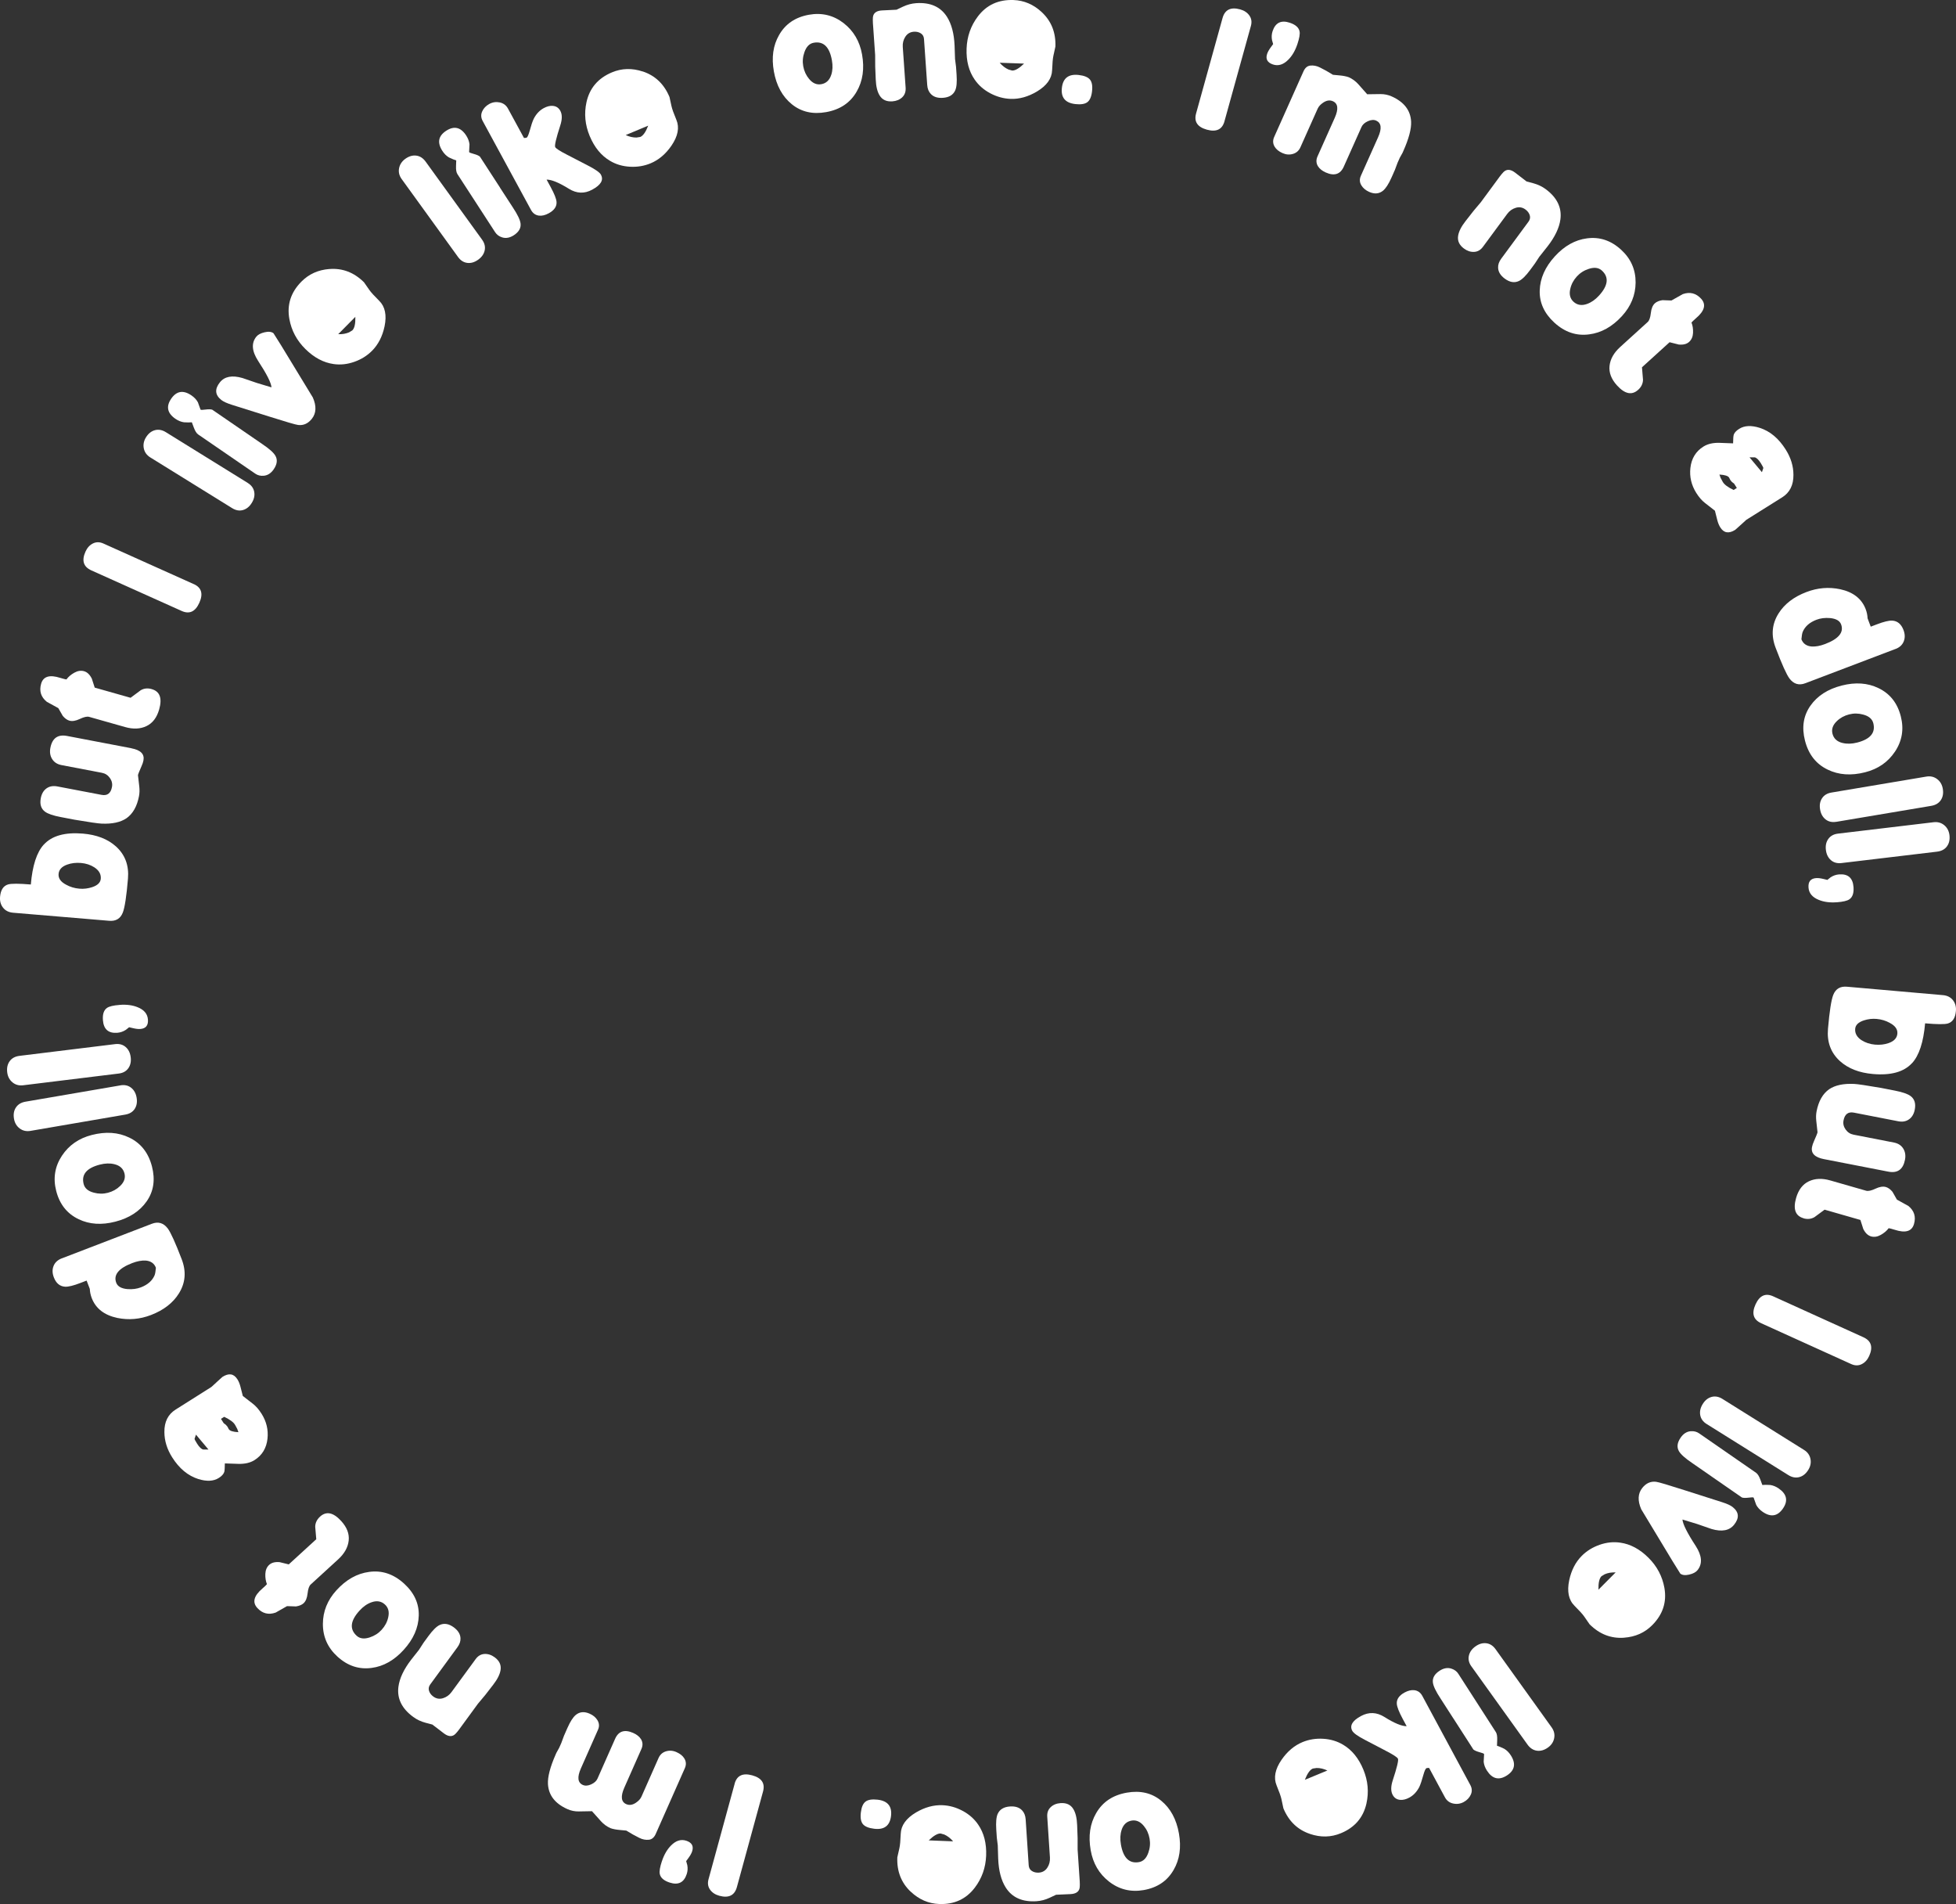 <?xml version="1.0" encoding="UTF-8"?>
<svg id="_レイヤー_2" data-name="レイヤー 2" xmlns="http://www.w3.org/2000/svg" width="664.17" height="646.39" viewBox="0 0 664.17 646.39">
  <rect x="0" y="0" width="664.17" height="646.39" fill="#333333" stroke="none"/>
  <defs>
    <style>
      .cls-1 {
        fill: #fff;
      }
    </style>
  </defs>
  <g id="DESIGN">
    <g>
      <path class="cls-1" d="M415.78,41.18c-.77,2.78-2.76,3.73-5.98,2.84-3.21-.89-4.43-2.73-3.66-5.51l8.98-32.38c.79-2.85,2.79-3.83,6-2.94,1.37.38,2.41,1.08,3.12,2.09.71,1.01.88,2.18.51,3.53l-8.98,32.38Z"/>
      <path class="cls-1" d="M440.54,14.97c-.74,2.21-1.77,3.98-3.09,5.3-1.66,1.68-3.4,2.22-5.21,1.62-1.91-.64-2.57-1.85-1.97-3.63.21-.63.62-1.35,1.22-2.18l.81-1.11-.38-1.34c-.2-1.06-.13-2.08.2-3.07.96-2.87,2.91-3.82,5.84-2.84,1.94.65,3.04,1.62,3.31,2.92.19.87-.06,2.31-.73,4.33Z"/>
      <path class="cls-1" d="M474.57,55.2l-.97,2.59s-.21.4-.55,1.24c-.17.38-.38.84-.62,1.38-.92,2.06-1.85,3.49-2.77,4.29-1.34,1.11-2.92,1.26-4.76.44-1.17-.53-2.05-1.26-2.62-2.19-.64-1.04-.7-2.13-.19-3.27l5.85-13.09c1.33-2.97,1.11-4.85-.64-5.64-.8-.36-1.74-.29-2.82.19-1.08.49-1.8,1.14-2.17,1.96l-6.02,13.47c-1.17,2.62-3.23,3.28-6.17,1.96-1.2-.54-2.08-1.25-2.63-2.14-.6-1.03-.64-2.13-.12-3.3l5.85-13.09c1.33-2.97,1.12-4.85-.62-5.63-1.05-.47-2.14-.31-3.29.46-.92.61-1.55,1.3-1.89,2.06l-5.85,13.09c-.52,1.17-1.37,1.93-2.55,2.27-1.18.35-2.37.25-3.57-.29-1.23-.55-2.11-1.27-2.63-2.14-.63-1.04-.69-2.15-.17-3.32l9.95-22.27c.52-1.17,1.27-1.82,2.25-1.96,1.13-.14,2.25.08,3.37.65l2.13,1.12,2.26,1.35,2.14.2c1.29.11,2.36.32,3.21.62,1.24.55,2.32,1.34,3.24,2.36l3.04,3.43,4.49-.06c1.34-.01,2.61.25,3.82.79,4.2,1.88,6.4,4.72,6.6,8.54.12,2.45-.77,5.81-2.68,10.09l-.23.52-.94,1.69-.72,1.62Z"/>
      <path class="cls-1" d="M522.72,87.11l-1.51,2.31s-.24.34-.74,1.01c-.25.33-.54.73-.86,1.17-1.48,2.01-2.76,3.27-3.82,3.78-1.53.73-3.13.47-4.82-.77-1.46-1.08-2.22-2.3-2.28-3.68-.06-1.03.29-2.07,1.05-3.1l9.28-12.59c.51-.7.65-1.42.41-2.18-.24-.76-.72-1.4-1.45-1.94-1-.74-2.1-.93-3.28-.58-1.18.35-2.16,1.05-2.92,2.08l-8.23,11.16c-.8,1.09-1.8,1.67-2.99,1.73-1.19.07-2.35-.31-3.46-1.13-1.59-1.17-2.26-2.61-1.99-4.31.22-1.47,1.06-3.14,2.52-5l2.7-3.45,2.52-3,5.53-7.51c1.25-1.75,2.11-2.78,2.59-3.07.99-.65,2.16-.45,3.51.58l3.87,2.98,2.32.62c1.54.42,2.93,1.07,4.16,1.98,3.88,2.86,5.54,6.29,5.01,10.29-.39,2.86-1.84,5.91-4.35,9.14l-2.75,3.47Z"/>
      <path class="cls-1" d="M538.88,103.19c-1.81.64-3.33.39-4.58-.75-1.17-1.07-1.54-2.54-1.1-4.39.35-1.56,1.1-2.96,2.24-4.21,1.1-1.2,2.44-2.05,4.03-2.56,1.88-.62,3.37-.43,4.46.57,2.47,2.26,2.13,5.1-1,8.52-1.26,1.38-2.62,2.32-4.06,2.82ZM555.38,95.94c.03-4.4-1.6-8.11-4.9-11.14-3.45-3.17-7.33-4.46-11.63-3.88-4.01.52-7.63,2.55-10.87,6.08-3.31,3.61-5.03,7.48-5.16,11.6-.13,4.12,1.52,7.75,4.94,10.9,3.55,3.26,7.51,4.6,11.86,4.01,4.11-.52,7.81-2.59,11.12-6.2,3.05-3.33,4.6-7.12,4.64-11.37Z"/>
      <path class="cls-1" d="M556.25,132.33c-2.13,1.94-4.53,1.44-7.19-1.49-1.94-2.13-2.78-4.35-2.53-6.65.26-2.3,1.45-4.42,3.58-6.36l9.37-8.51c.54-.49.9-1.5,1.07-3.04.17-1.54.63-2.65,1.38-3.32.59-.54,1.44-.89,2.56-1.06l3.06.11,3.86-2.17c2.42-.84,4.5-.31,6.23,1.59,1.75,1.93,1.17,4.12-1.75,6.59l-1.04.95-.5.53c.41,1.02.58,2.18.53,3.48-.06,1.3-.5,2.33-1.32,3.08-.82.75-2,1.05-3.55.9l-3.1-.78-9.37,8.51.35,4.26c-.04,1.3-.58,2.43-1.64,3.39Z"/>
      <path class="cls-1" d="M594.05,155.25h1.75c.64.14,1.34.79,2.08,1.97.57.92.86,1.47.87,1.67l-.48,1.41-4.22-5.06ZM591.24,178.05l1.72-1.57,12.18-7.64c2.59-1.62,3.86-4.17,3.83-7.63,0-2.95-.87-5.81-2.61-8.57-2.38-3.8-5.32-6.26-8.82-7.39-2.87-.91-5.2-.8-6.99.33-1,.63-1.62,1.3-1.86,2.03-.12.4-.19,1.37-.21,2.9l-4.53-.17c-2.22-.08-4.07.34-5.54,1.26-2.59,1.62-4.07,4.05-4.43,7.26-.33,3,.33,5.82,1.99,8.47.9,1.44,1.88,2.57,2.93,3.39l3.41,2.66.79,3.13c.25.99.6,1.84,1.04,2.54,1.2,1.91,2.89,2.19,5.06.82l2.05-1.83ZM584.95,163.55l-.72-1.34-.39-1.11c1.86.11,2.96.46,3.3,1.07l.4.79.54.65.75.58.92,1.46-1.09.69c-1.98-.94-3.21-1.87-3.71-2.79Z"/>
      <path class="cls-1" d="M615.18,219.48c-1.77-.15-2.93-.97-3.5-2.46.1-1.19.25-2.03.44-2.51.78-1.86,2.34-3.23,4.68-4.12,1.36-.52,2.89-.71,4.58-.57,2.04.19,3.3.9,3.77,2.13,1.02,2.69-.79,4.92-5.44,6.69-1.69.64-3.2.92-4.54.83ZM643.61,220.33c1.4-.53,2.33-1.39,2.81-2.58.48-1.19.45-2.48-.08-3.88-.77-2.01-2.04-3.07-3.81-3.18-1.1-.07-2.84.35-5.23,1.26l-2.08.79-1.07-2.82c-.05-1.06-.26-2.09-.64-3.1-1.36-3.57-4.25-5.83-8.67-6.79-3.84-.81-7.65-.49-11.42.94-4.33,1.64-7.5,4.08-9.51,7.29-2.25,3.57-2.59,7.45-.99,11.64,2.13,5.62,3.7,9.09,4.69,10.42,1.43,1.91,3.24,2.45,5.41,1.62l30.6-11.63Z"/>
      <path class="cls-1" d="M625.65,252.23c-1.86-.45-3-1.5-3.42-3.14-.39-1.54.1-2.96,1.48-4.28,1.14-1.11,2.54-1.87,4.18-2.29,1.57-.4,3.17-.38,4.78.07,1.91.51,3.05,1.48,3.42,2.92.82,3.24-1.01,5.44-5.5,6.58-1.81.46-3.46.5-4.94.13ZM643.43,255.2c2.44-3.66,3.11-7.66,2-12-1.15-4.54-3.69-7.74-7.61-9.61-3.64-1.76-7.78-2.05-12.43-.87-4.75,1.21-8.31,3.5-10.67,6.88-2.37,3.38-2.98,7.32-1.83,11.82,1.19,4.67,3.76,7.96,7.72,9.85,3.72,1.81,7.96,2.11,12.7.9,4.38-1.11,7.75-3.44,10.11-6.97Z"/>
      <path class="cls-1" d="M623.53,278.98c-1.44.24-2.65-.03-3.65-.81-.99-.79-1.61-1.91-1.86-3.39-.25-1.47-.03-2.74.66-3.78.68-1.05,1.75-1.7,3.18-1.94l32.22-5.42c1.4-.24,2.63.04,3.68.84,1.05.79,1.69,1.89,1.93,3.3.25,1.51.03,2.79-.67,3.84-.7,1.05-1.79,1.7-3.26,1.95l-32.22,5.42Z"/>
      <path class="cls-1" d="M625.29,292.99c-1.45.17-2.65-.16-3.6-.99-.95-.83-1.52-1.99-1.7-3.47-.18-1.48.1-2.73.84-3.75.74-1.02,1.83-1.61,3.27-1.78l32.45-3.87c1.41-.17,2.62.17,3.63,1.01,1.01.84,1.6,1.97,1.77,3.39.18,1.52-.11,2.79-.86,3.8-.75,1.02-1.87,1.61-3.35,1.79l-32.45,3.87Z"/>
      <path class="cls-1" d="M623.67,306.3c-2.33.17-4.35-.09-6.08-.8-2.19-.88-3.36-2.27-3.5-4.18-.15-2.01.71-3.08,2.59-3.22.66-.05,1.49.05,2.48.29l1.33.32,1.09-.87c.9-.59,1.87-.92,2.91-1,3.02-.22,4.65,1.2,4.88,4.29.15,2.04-.32,3.44-1.42,4.18-.73.51-2.16.84-4.27,1Z"/>
      <path class="cls-1" d="M632.11,353.14c-1.59-1.05-2.31-2.35-2.17-3.9.11-1.28,1.09-2.22,2.92-2.83,1.44-.47,2.89-.64,4.34-.51,1.67.15,3.18.61,4.55,1.39,1.8.96,2.64,2.17,2.51,3.62-.13,1.49-1.12,2.55-2.95,3.19-1.41.5-2.96.68-4.66.53-1.7-.15-3.21-.65-4.54-1.5ZM649.25,360.92c2.39-2.61,3.87-7.12,4.43-13.52,4.05.36,6.63.37,7.74.05,1.61-.49,2.52-1.89,2.72-4.21.13-1.45-.21-2.68-1.01-3.7-.8-1.01-1.93-1.58-3.38-1.71l-32.62-2.86c-2.29-.2-3.83.73-4.64,2.78-.67,1.68-1.27,5.52-1.79,11.5-.39,4.5.96,8.15,4.06,10.97,2.78,2.51,6.51,3.97,11.18,4.38,6.13.54,10.56-.7,13.3-3.7Z"/>
      <path class="cls-1" d="M619.36,393.51c-3.14-.61-4.5-1.99-4.08-4.13.12-.61.34-1.26.65-1.94.74-1.66,1.15-2.68,1.22-3.05l-.42-3.85c-.13-1.16-.1-2.25.1-3.27.68-3.48,2.1-5.97,4.27-7.5,2.04-1.37,4.86-1.97,8.47-1.8,1.16.05,4.22.5,9.19,1.36l2.35.46,2.35.46c2.52.49,4.28,1.1,5.27,1.82,1.36,1,1.84,2.54,1.44,4.61-.29,1.49-.94,2.6-1.95,3.31-1.01.72-2.24.94-3.71.65l-14.99-2.92c-1.94-.38-3.12.5-3.54,2.64-.21,1.09.02,2.11.7,3.07.68.96,1.58,1.55,2.71,1.77l13.71,2.67c1.43.28,2.48.96,3.16,2.05.67,1.09.87,2.35.59,3.78-.64,3.31-2.53,4.66-5.67,4.05l-21.84-4.25Z"/>
      <path class="cls-1" d="M612.4,413.57c-2.77-.79-3.61-3.1-2.52-6.9.8-2.77,2.24-4.65,4.33-5.64,2.09-.99,4.52-1.09,7.29-.29l12.16,3.49c.7.2,1.75-.03,3.15-.69,1.4-.66,2.58-.85,3.55-.57.77.22,1.52.76,2.24,1.62l1.51,2.66,3.88,2.14c1.99,1.62,2.63,3.66,1.92,6.13-.72,2.5-2.89,3.16-6.53,1.97l-1.35-.39-.72-.15c-.65.88-1.55,1.64-2.69,2.28-1.14.64-2.24.8-3.31.5-1.07-.31-1.95-1.16-2.63-2.54l-.97-3.04-12.16-3.49-3.44,2.54c-1.13.65-2.37.78-3.74.39Z"/>
      <path class="cls-1" d="M597.97,449.18c-2.63-1.19-3.25-3.31-1.88-6.34,1.38-3.04,3.38-3.96,6.01-2.76l30.61,13.88c2.69,1.22,3.35,3.35,1.97,6.39-.59,1.3-1.44,2.22-2.54,2.76-1.11.55-2.29.53-3.56-.04l-30.61-13.88Z"/>
      <path class="cls-1" d="M579.51,483.43c-1.24-.77-1.96-1.78-2.19-3.03-.22-1.25.06-2.5.85-3.77.79-1.27,1.79-2.07,3-2.4,1.21-.33,2.43-.11,3.67.66l27.71,17.32c1.21.75,1.94,1.77,2.2,3.06.26,1.29.01,2.54-.75,3.75-.81,1.3-1.83,2.11-3.05,2.43-1.22.32-2.47.09-3.73-.7l-27.71-17.32Z"/>
      <path class="cls-1" d="M581.12,501.19l-6.5-4.5c-2.45-1.65-3.97-3.02-4.56-4.1-.75-1.36-.54-2.87.62-4.55.92-1.33,2.06-2.06,3.4-2.17,1.08-.09,2.03.15,2.86.72l19.34,13.39c.54.38,1.03,1.16,1.47,2.35l.66,1.79c.64-.07,1.52-.07,2.66,0,1,.14,1.97.54,2.91,1.19,2.77,1.92,3.24,4.19,1.41,6.83s-4.12,3-6.89,1.08c-.97-.67-1.69-1.45-2.17-2.34l-.88-2.48c-.17-.12-.72-.11-1.66.02-1.06.13-1.83.11-2.31-.05l-1.33-.92-9.03-6.25Z"/>
      <path class="cls-1" d="M570.55,534.2l-2.59-4.16-10.67-17.67c-1.28-2.95-1.15-5.36.37-7.26,1.28-1.6,2.84-2.29,4.66-2.07.85.1,4.13,1.07,9.85,2.91l12.66,4.04c1.66.53,2.84,1.08,3.54,1.65,2.13,1.71,2.28,3.71.44,5.99-1.59,1.98-4.15,2.46-7.65,1.43-1.08-.38-2.7-.95-4.88-1.69-.67-.22-2.33-.73-4.99-1.52.12,1.56,1.61,4.55,4.48,8.94,2.16,3.34,2.37,6.09.63,8.25-.57.7-1.52,1.21-2.85,1.51-1.34.3-2.34.19-3.02-.36Z"/>
      <path class="cls-1" d="M543.78,535.1l1.1-.67c1.1-.48,2.34-.68,3.72-.63l-5.84,5.87c-.05-2.31.29-3.83,1.02-4.57ZM551.49,555.96c3.81-.28,6.98-1.69,9.53-4.25,3.6-3.62,4.98-7.83,4.14-12.64-.7-3.93-2.5-7.34-5.4-10.23-2.95-2.94-6.15-4.66-9.59-5.14-2.31-.34-4.65-.1-7.02.73-2.37.83-4.39,2.08-6.05,3.75-2.11,2.12-3.53,4.87-4.26,8.26-.8,3.81-.21,6.71,1.79,8.69,1.67,1.67,2.78,2.89,3.32,3.68l1.81,2.61c3.37,3.36,7.28,4.88,11.72,4.55Z"/>
      <path class="cls-1" d="M499.63,565.72c-.85-1.18-1.14-2.39-.87-3.63.27-1.24,1.01-2.29,2.22-3.16,1.21-.87,2.44-1.23,3.69-1.08,1.24.15,2.29.82,3.14,2l19.05,26.55c.83,1.16,1.12,2.38.87,3.67-.25,1.29-.95,2.35-2.11,3.18-1.24.89-2.49,1.25-3.75,1.08-1.25-.17-2.32-.86-3.19-2.07l-19.05-26.55Z"/>
      <path class="cls-1" d="M493.46,583.32l-4.28-6.65c-1.63-2.46-2.51-4.31-2.64-5.54-.17-1.54.6-2.86,2.31-3.96,1.36-.88,2.69-1.11,3.98-.7,1.03.33,1.82.91,2.36,1.76l12.73,19.77c.36.55.51,1.46.46,2.74l-.07,1.91c.61.18,1.43.52,2.45,1.02.87.51,1.61,1.25,2.23,2.21,1.82,2.83,1.38,5.11-1.31,6.85-2.7,1.74-4.96,1.19-6.78-1.64-.64-.99-1.01-1.99-1.11-3l.14-2.63c-.11-.18-.62-.38-1.54-.62-1.03-.29-1.73-.6-2.11-.93l-.87-1.36-5.94-9.23Z"/>
      <path class="cls-1" d="M459.17,587.58c-.95-1.77.04-3.45,2.98-5.03,2.66-1.43,5.31-1.32,7.94.33,3.34,2.1,5.86,3.14,7.55,3.13l-1.36-2.52c-1.26-2.35-1.93-4.06-1.99-5.13-.08-1.53.81-2.8,2.67-3.8,1.19-.64,2.29-.9,3.3-.77,1.18.15,2.08.79,2.69,1.92l16.31,30.28c.59,1.1.65,2.18.16,3.25-.49,1.07-1.29,1.91-2.42,2.52-1.13.61-2.32.77-3.57.5-1.25-.27-2.18-.97-2.79-2.1l-5.38-9.98c-.33-.02-.63,0-.91.08-.31.17-.66.95-1.05,2.34-.49,1.8-.95,3.15-1.37,4.05-.85,1.64-1.98,2.84-3.39,3.6-1.1.59-2.13.85-3.08.77-1.15-.09-2.01-.65-2.57-1.69-.66-1.22-.65-2.86.02-4.92,1.45-4.41,2.04-6.87,1.76-7.39-.26-.49-1.63-1.37-4.09-2.65l-7.08-3.7c-2.46-1.28-3.91-2.31-4.34-3.11Z"/>
      <path class="cls-1" d="M445.77,600.39l1.27-.19c1.2-.02,2.42.27,3.68.85l-7.65,3.16c.84-2.15,1.74-3.42,2.7-3.82ZM444.86,622.6c3.62,1.21,7.1,1.13,10.43-.25,4.72-1.95,7.61-5.31,8.69-10.08.87-3.89.52-7.73-1.04-11.52-1.59-3.85-3.88-6.67-6.87-8.44-2-1.2-4.25-1.88-6.76-2.03-2.5-.15-4.85.23-7.03,1.13-2.76,1.14-5.13,3.13-7.11,5.98-2.21,3.21-2.77,6.11-1.7,8.71.9,2.18,1.45,3.74,1.65,4.67l.66,3.11c1.82,4.4,4.84,7.3,9.07,8.71Z"/>
      <path class="cls-1" d="M380.84,621.23c.59-1.82,1.72-2.88,3.39-3.17,1.56-.27,2.95.33,4.15,1.8,1.02,1.22,1.68,2.67,1.97,4.34.28,1.6.14,3.19-.43,4.76-.65,1.87-1.71,2.93-3.17,3.19-3.3.58-5.34-1.42-6.14-5.98-.32-1.84-.24-3.49.24-4.94ZM376.54,638.73c3.47,2.71,7.41,3.68,11.82,2.91,4.61-.81,8-3.09,10.16-6.86,2.03-3.49,2.63-7.6,1.8-12.33-.85-4.83-2.86-8.55-6.05-11.16-3.19-2.62-7.07-3.52-11.65-2.72-4.75.83-8.22,3.15-10.41,6.95-2.09,3.58-2.71,7.78-1.86,12.6.78,4.45,2.84,7.98,6.19,10.61Z"/>
      <path class="cls-1" d="M338.81,626.57l-.34-2.74s-.03-.42-.08-1.25c-.03-.42-.06-.9-.1-1.45-.16-2.49,0-4.28.48-5.35.7-1.54,2.09-2.38,4.18-2.52,1.81-.12,3.18.33,4.12,1.34.71.75,1.11,1.77,1.2,3.04l1.03,15.6c.06.86.42,1.51,1.09,1.93.67.42,1.45.61,2.35.55,1.24-.08,2.2-.64,2.88-1.67.68-1.03.97-2.19.89-3.47l-.91-13.84c-.09-1.35.3-2.43,1.17-3.25.87-.82,1.99-1.28,3.38-1.37,1.97-.13,3.41.54,4.3,2.01.78,1.27,1.21,3.09,1.3,5.45l.16,4.38v3.91s.62,9.3.62,9.3c.18,2.15.18,3.49,0,4.02-.34,1.14-1.36,1.74-3.06,1.82l-4.88.22-2.17,1.02c-1.45.68-2.93,1.07-4.45,1.17-4.8.32-8.29-1.23-10.46-4.63-1.55-2.44-2.41-5.7-2.57-9.79l-.14-4.43Z"/>
      <path class="cls-1" d="M319.41,622.44l1.24.35c1.09.49,2.09,1.26,2.98,2.31l-8.27-.33c1.66-1.6,3.01-2.38,4.05-2.34ZM309.3,642.24c2.78,2.61,5.98,3.99,9.58,4.13,5.1.2,9.13-1.64,12.1-5.52,2.42-3.17,3.71-6.81,3.87-10.9.16-4.17-.74-7.68-2.71-10.54-1.31-1.93-3.08-3.49-5.29-4.67-2.21-1.18-4.5-1.82-6.86-1.91-2.98-.12-5.97.7-8.96,2.46-3.34,1.99-5.07,4.39-5.18,7.2-.09,2.36-.24,4.01-.46,4.94l-.7,3.1c-.19,4.76,1.34,8.66,4.59,11.71Z"/>
      <path class="cls-1" d="M292.31,615.3c.22-1.84.75-3.07,1.62-3.71.86-.64,2.22-.84,4.08-.63,3.41.4,4.93,2.25,4.54,5.54-.39,3.29-2.29,4.74-5.7,4.33-1.86-.22-3.14-.74-3.83-1.55-.69-.82-.93-2.15-.71-3.98Z"/>
      <path class="cls-1" d="M249.44,605.55c.76-2.79,2.75-3.74,5.97-2.86,3.22.88,4.44,2.71,3.68,5.5l-8.87,32.42c-.78,2.85-2.78,3.84-5.99,2.96-1.37-.38-2.42-1.07-3.13-2.07-.71-1.01-.89-2.18-.52-3.52l8.87-32.42Z"/>
      <path class="cls-1" d="M224.76,631.84c.73-2.21,1.76-3.98,3.07-5.31,1.66-1.69,3.39-2.23,5.2-1.64,1.91.63,2.57,1.84,1.98,3.63-.21.63-.61,1.36-1.21,2.18l-.81,1.11.38,1.34c.2,1.06.14,2.08-.19,3.07-.95,2.88-2.89,3.83-5.83,2.86-1.94-.64-3.05-1.61-3.32-2.91-.19-.87.05-2.31.72-4.33Z"/>
      <path class="cls-1" d="M190.59,591.73l.96-2.59s.21-.4.55-1.24c.17-.38.37-.84.61-1.38.91-2.06,1.83-3.5,2.76-4.3,1.33-1.12,2.92-1.27,4.76-.45,1.18.52,2.05,1.25,2.62,2.18.64,1.04.71,2.13.2,3.27l-5.8,13.11c-1.32,2.98-1.1,4.86.66,5.63.8.35,1.74.29,2.82-.2,1.08-.49,1.8-1.14,2.16-1.97l5.97-13.49c1.16-2.63,3.22-3.29,6.17-1.99,1.2.53,2.08,1.24,2.64,2.13.61,1.03.65,2.12.13,3.3l-5.8,13.11c-1.32,2.98-1.1,4.85.64,5.62,1.05.46,2.14.3,3.29-.48.92-.62,1.55-1.3,1.88-2.06l5.8-13.11c.52-1.17,1.37-1.93,2.54-2.28,1.18-.35,2.37-.26,3.57.28,1.24.55,2.11,1.26,2.64,2.13.64,1.04.7,2.15.18,3.32l-9.88,22.31c-.52,1.17-1.27,1.83-2.24,1.97-1.13.14-2.25-.07-3.37-.64l-2.13-1.12-2.26-1.34-2.14-.2c-1.29-.11-2.36-.31-3.21-.61-1.24-.55-2.32-1.33-3.24-2.35l-3.06-3.42-4.49.08c-1.34.02-2.62-.24-3.83-.78-4.2-1.86-6.41-4.7-6.63-8.51-.13-2.45.75-5.82,2.64-10.1l.23-.52.94-1.69.72-1.62Z"/>
      <path class="cls-1" d="M142.33,559.98l1.5-2.32s.24-.34.74-1.01c.25-.34.53-.73.86-1.18,1.48-2.02,2.75-3.28,3.81-3.79,1.53-.73,3.13-.48,4.82.75,1.46,1.07,2.23,2.29,2.3,3.68.06,1.03-.28,2.07-1.04,3.1l-9.23,12.62c-.51.7-.65,1.43-.41,2.18.24.75.72,1.4,1.45,1.93,1.01.74,2.1.93,3.28.57,1.18-.36,2.15-1.05,2.91-2.09l8.19-11.19c.8-1.09,1.79-1.67,2.98-1.74,1.19-.07,2.35.3,3.47,1.12,1.6,1.17,2.27,2.6,2.01,4.31-.22,1.47-1.05,3.14-2.5,5.01l-2.68,3.46-2.51,3-5.5,7.52c-1.24,1.76-2.1,2.79-2.58,3.08-.99.65-2.16.46-3.51-.57l-3.88-2.97-2.32-.61c-1.54-.41-2.93-1.06-4.16-1.96-3.89-2.84-5.57-6.27-5.04-10.27.38-2.86,1.82-5.92,4.32-9.16l2.74-3.48Z"/>
      <path class="cls-1" d="M126.12,543.95c1.8-.65,3.33-.4,4.58.74,1.17,1.07,1.55,2.53,1.12,4.38-.34,1.56-1.09,2.96-2.23,4.21-1.09,1.2-2.44,2.06-4.03,2.58-1.88.63-3.37.44-4.46-.56-2.47-2.25-2.15-5.09.97-8.52,1.26-1.38,2.61-2.33,4.05-2.83ZM109.64,551.26c-.02,4.4,1.63,8.11,4.94,11.12,3.46,3.16,7.34,4.43,11.64,3.84,4.01-.53,7.62-2.57,10.85-6.12,3.3-3.62,5.01-7.49,5.12-11.62.12-4.12-1.54-7.75-4.98-10.88-3.56-3.25-7.52-4.57-11.87-3.97-4.1.54-7.81,2.62-11.1,6.24-3.04,3.34-4.58,7.14-4.6,11.39Z"/>
      <path class="cls-1" d="M108.65,514.88c2.13-1.95,4.53-1.46,7.2,1.47,1.95,2.13,2.8,4.34,2.55,6.64-.25,2.3-1.44,4.42-3.56,6.37l-9.34,8.54c-.54.49-.89,1.51-1.06,3.05-.17,1.54-.62,2.65-1.37,3.33-.59.54-1.44.89-2.55,1.07l-3.06-.1-3.86,2.19c-2.42.85-4.5.33-6.23-1.57-1.76-1.92-1.18-4.12,1.73-6.6l1.04-.95.5-.53c-.41-1.02-.59-2.18-.54-3.48.05-1.3.49-2.33,1.31-3.08.82-.75,2-1.05,3.54-.91l3.1.76,9.34-8.54-.36-4.26c.03-1.3.58-2.43,1.62-3.39Z"/>
      <path class="cls-1" d="M70.77,492.08h-1.75c-.64-.13-1.34-.78-2.08-1.96-.58-.91-.87-1.47-.88-1.67l.48-1.42,4.24,5.05ZM73.5,469.28l-1.72,1.57-12.16,7.68c-2.58,1.63-3.85,4.18-3.8,7.64.02,2.95.89,5.8,2.64,8.56,2.39,3.79,5.34,6.24,8.84,7.36,2.87.9,5.2.78,6.99-.35,1-.63,1.62-1.31,1.86-2.04.12-.4.18-1.37.2-2.9l4.54.15c2.22.07,4.07-.35,5.54-1.28,2.58-1.63,4.05-4.06,4.4-7.28.32-3-.35-5.82-2.02-8.46-.91-1.44-1.89-2.56-2.94-3.38l-3.42-2.65-.8-3.13c-.25-.99-.6-1.84-1.05-2.54-1.21-1.91-2.89-2.18-5.07-.8l-2.04,1.84ZM79.84,483.75l.72,1.34.4,1.11c-1.86-.1-2.96-.45-3.3-1.06l-.41-.79-.54-.64-.76-.58-.92-1.46,1.09-.69c1.98.93,3.22,1.86,3.72,2.78Z"/>
      <path class="cls-1" d="M49.43,427.93c1.77.14,2.94.96,3.51,2.45-.1,1.19-.25,2.03-.43,2.51-.78,1.86-2.33,3.24-4.67,4.14-1.36.52-2.89.72-4.58.59-2.04-.18-3.3-.89-3.78-2.12-1.03-2.69.77-4.93,5.41-6.71,1.69-.65,3.2-.93,4.53-.85ZM20.99,427.18c-1.39.54-2.33,1.4-2.8,2.59-.48,1.19-.44,2.48.09,3.87.77,2.01,2.05,3.07,3.83,3.17,1.1.06,2.84-.36,5.22-1.28l2.08-.8,1.08,2.82c.05,1.06.27,2.09.65,3.1,1.37,3.57,4.27,5.82,8.69,6.76,3.85.79,7.65.46,11.42-.98,4.32-1.66,7.48-4.1,9.49-7.33,2.24-3.58,2.56-7.46.95-11.64-2.15-5.61-3.73-9.08-4.72-10.41-1.44-1.9-3.24-2.44-5.42-1.6l-30.56,11.74Z"/>
      <path class="cls-1" d="M38.83,395.22c1.87.45,3.01,1.49,3.43,3.12.4,1.54-.09,2.96-1.47,4.28-1.14,1.11-2.53,1.88-4.17,2.31-1.57.41-3.17.39-4.78-.05-1.92-.5-3.06-1.47-3.43-2.91-.84-3.24.99-5.44,5.47-6.6,1.81-.47,3.46-.52,4.94-.15ZM21.05,392.31c-2.43,3.67-3.08,7.68-1.96,12.01,1.17,4.54,3.72,7.73,7.64,9.59,3.64,1.75,7.79,2.02,12.43.82,4.74-1.22,8.29-3.53,10.65-6.91,2.36-3.38,2.95-7.33,1.79-11.83-1.21-4.67-3.79-7.94-7.75-9.82-3.73-1.8-7.96-2.08-12.71-.86-4.37,1.13-7.74,3.46-10.09,7.01Z"/>
      <path class="cls-1" d="M40.87,368.46c1.44-.25,2.65.02,3.65.8,1,.78,1.62,1.91,1.87,3.38.25,1.47.04,2.73-.64,3.79-.68,1.05-1.74,1.7-3.18,1.95l-32.2,5.53c-1.4.24-2.63-.03-3.68-.82-1.05-.79-1.7-1.89-1.94-3.29-.26-1.51-.04-2.79.66-3.84.7-1.05,1.78-1.71,3.25-1.96l32.2-5.53Z"/>
      <path class="cls-1" d="M39.06,354.46c1.45-.18,2.65.15,3.61.98.96.83,1.53,1.98,1.71,3.47.18,1.48-.09,2.73-.82,3.75-.73,1.02-1.82,1.62-3.27,1.79l-32.43,3.98c-1.41.17-2.62-.16-3.63-1-1.01-.84-1.6-1.96-1.78-3.38-.19-1.52.1-2.79.84-3.81.75-1.02,1.86-1.62,3.34-1.8l32.43-3.98Z"/>
      <path class="cls-1" d="M40.63,341.14c2.32-.18,4.35.08,6.08.78,2.2.87,3.37,2.26,3.52,4.17.16,2.01-.7,3.08-2.58,3.23-.66.05-1.49-.04-2.48-.28l-1.33-.31-1.09.87c-.9.59-1.87.93-2.91,1.01-3.02.24-4.65-1.19-4.89-4.27-.16-2.04.31-3.44,1.4-4.18.73-.51,2.15-.85,4.27-1.01Z"/>
      <path class="cls-1" d="M32.03,294.44c1.59,1.04,2.32,2.34,2.19,3.89-.11,1.28-1.08,2.23-2.91,2.84-1.44.47-2.89.65-4.34.52-1.67-.14-3.18-.6-4.55-1.37-1.81-.95-2.65-2.16-2.53-3.61.12-1.49,1.11-2.56,2.94-3.2,1.41-.51,2.96-.69,4.66-.55,1.7.14,3.22.64,4.54,1.48ZM14.85,286.73c-2.38,2.62-3.84,7.13-4.38,13.54-4.05-.34-6.63-.35-7.74-.02-1.61.49-2.51,1.9-2.71,4.21-.12,1.45.22,2.68,1.03,3.69.8,1.01,1.93,1.57,3.39,1.7l32.63,2.74c2.29.19,3.83-.74,4.63-2.8.66-1.69,1.25-5.52,1.75-11.51.38-4.5-.99-8.15-4.1-10.95-2.79-2.5-6.52-3.94-11.2-4.34-6.13-.51-10.56.74-13.29,3.75Z"/>
      <path class="cls-1" d="M44.62,254.03c3.14.6,4.5,1.97,4.09,4.12-.12.61-.33,1.26-.65,1.94-.73,1.66-1.14,2.68-1.21,3.05l.44,3.85c.13,1.16.11,2.25-.09,3.27-.66,3.48-2.08,5.98-4.24,7.51-2.03,1.38-4.85,1.99-8.47,1.83-1.16-.04-4.22-.49-9.19-1.33l-2.35-.45-2.36-.45c-2.53-.48-4.29-1.08-5.28-1.8-1.37-1-1.85-2.53-1.46-4.6.28-1.49.93-2.6,1.93-3.32,1-.72,2.24-.95,3.71-.67l15,2.86c1.95.37,3.12-.51,3.53-2.66.21-1.09-.03-2.11-.71-3.07-.68-.96-1.59-1.55-2.71-1.76l-13.72-2.62c-1.43-.27-2.49-.95-3.17-2.04-.68-1.09-.88-2.34-.61-3.78.63-3.31,2.52-4.67,5.66-4.07l21.85,4.17Z"/>
      <path class="cls-1" d="M51.51,233.94c2.77.78,3.62,3.08,2.54,6.89-.79,2.78-2.22,4.66-4.31,5.66-2.09,1-4.52,1.11-7.29.32l-12.18-3.45c-.7-.2-1.75.04-3.15.7-1.4.67-2.58.86-3.55.59-.77-.22-1.52-.75-2.25-1.61l-1.52-2.65-3.89-2.13c-2-1.61-2.65-3.65-1.95-6.13.71-2.51,2.88-3.17,6.52-2l1.35.38.72.15c.65-.89,1.54-1.65,2.68-2.29s2.24-.81,3.31-.51c1.07.3,1.95,1.15,2.64,2.53l.98,3.04,12.18,3.45,3.43-2.55c1.12-.66,2.37-.79,3.74-.4Z"/>
      <path class="cls-1" d="M65.79,198.28c2.63,1.18,3.27,3.29,1.9,6.34-1.37,3.04-3.37,3.97-6,2.79l-30.66-13.77c-2.7-1.21-3.37-3.34-2-6.38.58-1.3,1.43-2.22,2.53-2.77,1.11-.55,2.29-.54,3.56.03l30.66,13.77Z"/>
      <path class="cls-1" d="M84.12,163.95c1.24.77,1.97,1.77,2.2,3.02.23,1.25-.05,2.5-.84,3.77-.79,1.27-1.78,2.07-2.99,2.41-1.21.34-2.43.12-3.67-.65l-27.78-17.21c-1.21-.75-1.94-1.77-2.21-3.06-.26-1.29-.02-2.54.73-3.75.8-1.3,1.82-2.11,3.04-2.44,1.22-.33,2.47-.1,3.74.69l27.78,17.21Z"/>
      <path class="cls-1" d="M82.44,146.2l6.52,4.48c2.45,1.64,3.98,3,4.58,4.09.75,1.35.55,2.87-.6,4.55-.92,1.34-2.05,2.07-3.4,2.19-1.08.1-2.03-.14-2.86-.71l-19.39-13.31c-.54-.37-1.04-1.15-1.48-2.34l-.67-1.79c-.64.07-1.52.07-2.66,0-1-.14-1.97-.53-2.91-1.18-2.77-1.91-3.25-4.18-1.44-6.83,1.82-2.64,4.11-3.01,6.89-1.11.97.67,1.7,1.45,2.18,2.34l.89,2.48c.17.12.72.11,1.66-.02,1.06-.13,1.83-.12,2.31.04l1.33.91,9.05,6.21Z"/>
      <path class="cls-1" d="M92.88,113.15l2.61,4.15,10.73,17.63c1.29,2.94,1.17,5.36-.34,7.26-1.28,1.6-2.83,2.3-4.65,2.08-.85-.1-4.14-1.06-9.86-2.87l-12.68-3.99c-1.66-.53-2.84-1.07-3.55-1.63-2.14-1.71-2.29-3.7-.47-5.99,1.59-1.99,4.14-2.47,7.65-1.46,1.08.38,2.71.94,4.88,1.67.67.22,2.33.72,4.99,1.5-.12-1.56-1.63-4.54-4.51-8.93-2.17-3.33-2.39-6.08-.66-8.25.56-.71,1.51-1.21,2.85-1.52,1.33-.31,2.34-.19,3.02.35Z"/>
      <path class="cls-1" d="M119.66,112.14l-1.1.67c-1.1.48-2.34.69-3.72.64l5.82-5.89c.06,2.31-.27,3.83-1,4.57ZM111.86,91.32c-3.81.29-6.98,1.72-9.52,4.29-3.59,3.63-4.95,7.85-4.09,12.66.71,3.93,2.52,7.33,5.44,10.21,2.96,2.93,6.17,4.63,9.61,5.11,2.31.33,4.65.08,7.01-.76,2.37-.83,4.38-2.09,6.04-3.77,2.1-2.12,3.51-4.88,4.23-8.27.79-3.81.18-6.71-1.82-8.68-1.68-1.66-2.79-2.88-3.34-3.67l-1.82-2.61c-3.38-3.35-7.3-4.85-11.74-4.5Z"/>
      <path class="cls-1" d="M163.69,81.36c.85,1.18,1.15,2.39.89,3.63-.26,1.24-1,2.3-2.21,3.17s-2.44,1.24-3.68,1.09c-1.25-.15-2.29-.81-3.15-1.99l-19.15-26.47c-.83-1.15-1.13-2.37-.88-3.67.25-1.29.95-2.35,2.1-3.19,1.24-.9,2.49-1.26,3.74-1.1,1.25.16,2.32.85,3.19,2.06l19.15,26.47Z"/>
      <path class="cls-1" d="M169.79,63.73l4.31,6.63c1.63,2.46,2.52,4.3,2.66,5.53.18,1.54-.59,2.86-2.29,3.97-1.36.88-2.68,1.12-3.97.72-1.03-.32-1.82-.91-2.37-1.75l-12.81-19.73c-.36-.55-.52-1.46-.47-2.73l.07-1.91c-.61-.18-1.43-.52-2.46-1.01-.87-.51-1.62-1.25-2.24-2.21-1.83-2.82-1.4-5.11,1.29-6.85,2.69-1.75,4.95-1.21,6.79,1.61.64.99,1.01,1.99,1.12,2.99l-.13,2.63c.11.18.63.38,1.54.62,1.03.28,1.73.59,2.12.92l.88,1.35,5.98,9.21Z"/>
      <path class="cls-1" d="M204.06,59.34c.96,1.77-.02,3.45-2.96,5.04-2.66,1.45-5.3,1.34-7.94-.3-3.35-2.08-5.87-3.12-7.56-3.11l1.37,2.51c1.27,2.34,1.95,4.05,2.01,5.12.08,1.53-.8,2.8-2.66,3.81-1.19.65-2.29.91-3.3.79-1.18-.15-2.08-.78-2.7-1.91l-16.42-30.22c-.6-1.1-.65-2.18-.17-3.25.48-1.07,1.29-1.91,2.41-2.53,1.13-.61,2.31-.78,3.56-.52,1.25.27,2.18.97,2.79,2.09l5.42,9.96c.33.02.63,0,.91-.08.3-.17.65-.95,1.04-2.34.48-1.8.94-3.16,1.36-4.06.85-1.65,1.97-2.85,3.38-3.62,1.1-.6,2.13-.86,3.08-.78,1.15.08,2.01.64,2.58,1.68.66,1.22.66,2.86,0,4.92-1.43,4.41-2.01,6.88-1.73,7.4.26.49,1.63,1.37,4.1,2.63l7.09,3.67c2.47,1.27,3.92,2.29,4.35,3.09Z"/>
      <path class="cls-1" d="M217.41,46.49l-1.27.2c-1.2.02-2.42-.26-3.68-.84l7.64-3.19c-.83,2.15-1.73,3.43-2.69,3.83ZM218.23,24.27c-3.62-1.2-7.1-1.1-10.43.29-4.71,1.97-7.59,5.34-8.65,10.11-.86,3.9-.49,7.74,1.09,11.52,1.61,3.85,3.91,6.65,6.9,8.41,2,1.2,4.26,1.86,6.76,2,2.5.14,4.85-.25,7.03-1.16,2.75-1.15,5.12-3.15,7.08-6.01,2.19-3.21,2.75-6.12,1.67-8.72-.91-2.18-1.47-3.74-1.67-4.67l-.68-3.11c-1.83-4.39-4.87-7.28-9.1-8.68Z"/>
      <path class="cls-1" d="M282.26,25.39c-.59,1.83-1.71,2.89-3.37,3.19-1.56.28-2.95-.31-4.16-1.78-1.02-1.22-1.69-2.67-1.99-4.33-.29-1.6-.15-3.19.41-4.76.65-1.87,1.7-2.94,3.16-3.2,3.29-.59,5.35,1.39,6.17,5.96.33,1.84.26,3.48-.22,4.94ZM286.49,7.87c-3.48-2.69-7.42-3.65-11.83-2.86-4.61.83-7.99,3.12-10.13,6.9-2.02,3.5-2.6,7.61-1.76,12.33.86,4.82,2.89,8.54,6.09,11.14,3.2,2.6,7.09,3.5,11.66,2.68,4.75-.85,8.21-3.18,10.38-6.99,2.07-3.58,2.68-7.79,1.81-12.61-.8-4.45-2.87-7.97-6.23-10.59Z"/>
      <path class="cls-1" d="M324.27,19.89l.35,2.74s.04.41.09,1.25c.03.42.06.9.1,1.45.17,2.49.02,4.28-.46,5.35-.69,1.54-2.08,2.39-4.17,2.53-1.81.13-3.18-.31-4.13-1.33-.72-.75-1.12-1.76-1.21-3.04l-1.09-15.6c-.06-.86-.43-1.51-1.1-1.93-.67-.42-1.46-.6-2.35-.54-1.24.09-2.2.65-2.88,1.69-.67,1.04-.97,2.19-.88,3.47l.97,13.84c.09,1.35-.29,2.43-1.15,3.26-.87.82-1.99,1.28-3.37,1.38-1.97.14-3.41-.53-4.31-2-.79-1.27-1.22-3.08-1.32-5.44l-.18-4.37-.02-3.91-.65-9.3c-.19-2.14-.19-3.48-.02-4.02.34-1.14,1.35-1.75,3.05-1.83l4.88-.24,2.17-1.03c1.45-.68,2.93-1.08,4.45-1.19,4.8-.34,8.3,1.2,10.48,4.59,1.56,2.43,2.43,5.69,2.61,9.78l.15,4.42Z"/>
      <path class="cls-1" d="M343.68,23.95l-1.24-.35c-1.09-.48-2.09-1.25-2.99-2.3l8.28.29c-1.66,1.61-3,2.39-4.04,2.36ZM353.72,4.11c-2.79-2.6-5.99-3.97-9.6-4.1-5.1-.18-9.13,1.67-12.08,5.57-2.41,3.18-3.68,6.82-3.83,10.92-.15,4.17.77,7.68,2.75,10.53,1.32,1.92,3.09,3.47,5.31,4.65,2.22,1.17,4.51,1.8,6.87,1.89,2.98.11,5.97-.73,8.95-2.5,3.34-2,5.06-4.41,5.16-7.22.09-2.36.23-4.01.44-4.94l.68-3.1c.17-4.76-1.38-8.65-4.64-11.69Z"/>
      <path class="cls-1" d="M370.81,30.98c-.21,1.84-.74,3.07-1.6,3.71-.86.64-2.22.85-4.08.64-3.42-.39-4.94-2.23-4.56-5.52.37-3.29,2.27-4.74,5.68-4.36,1.86.21,3.14.72,3.83,1.54.69.82.94,2.14.73,3.98Z"/>
    </g>
  </g>
</svg>
